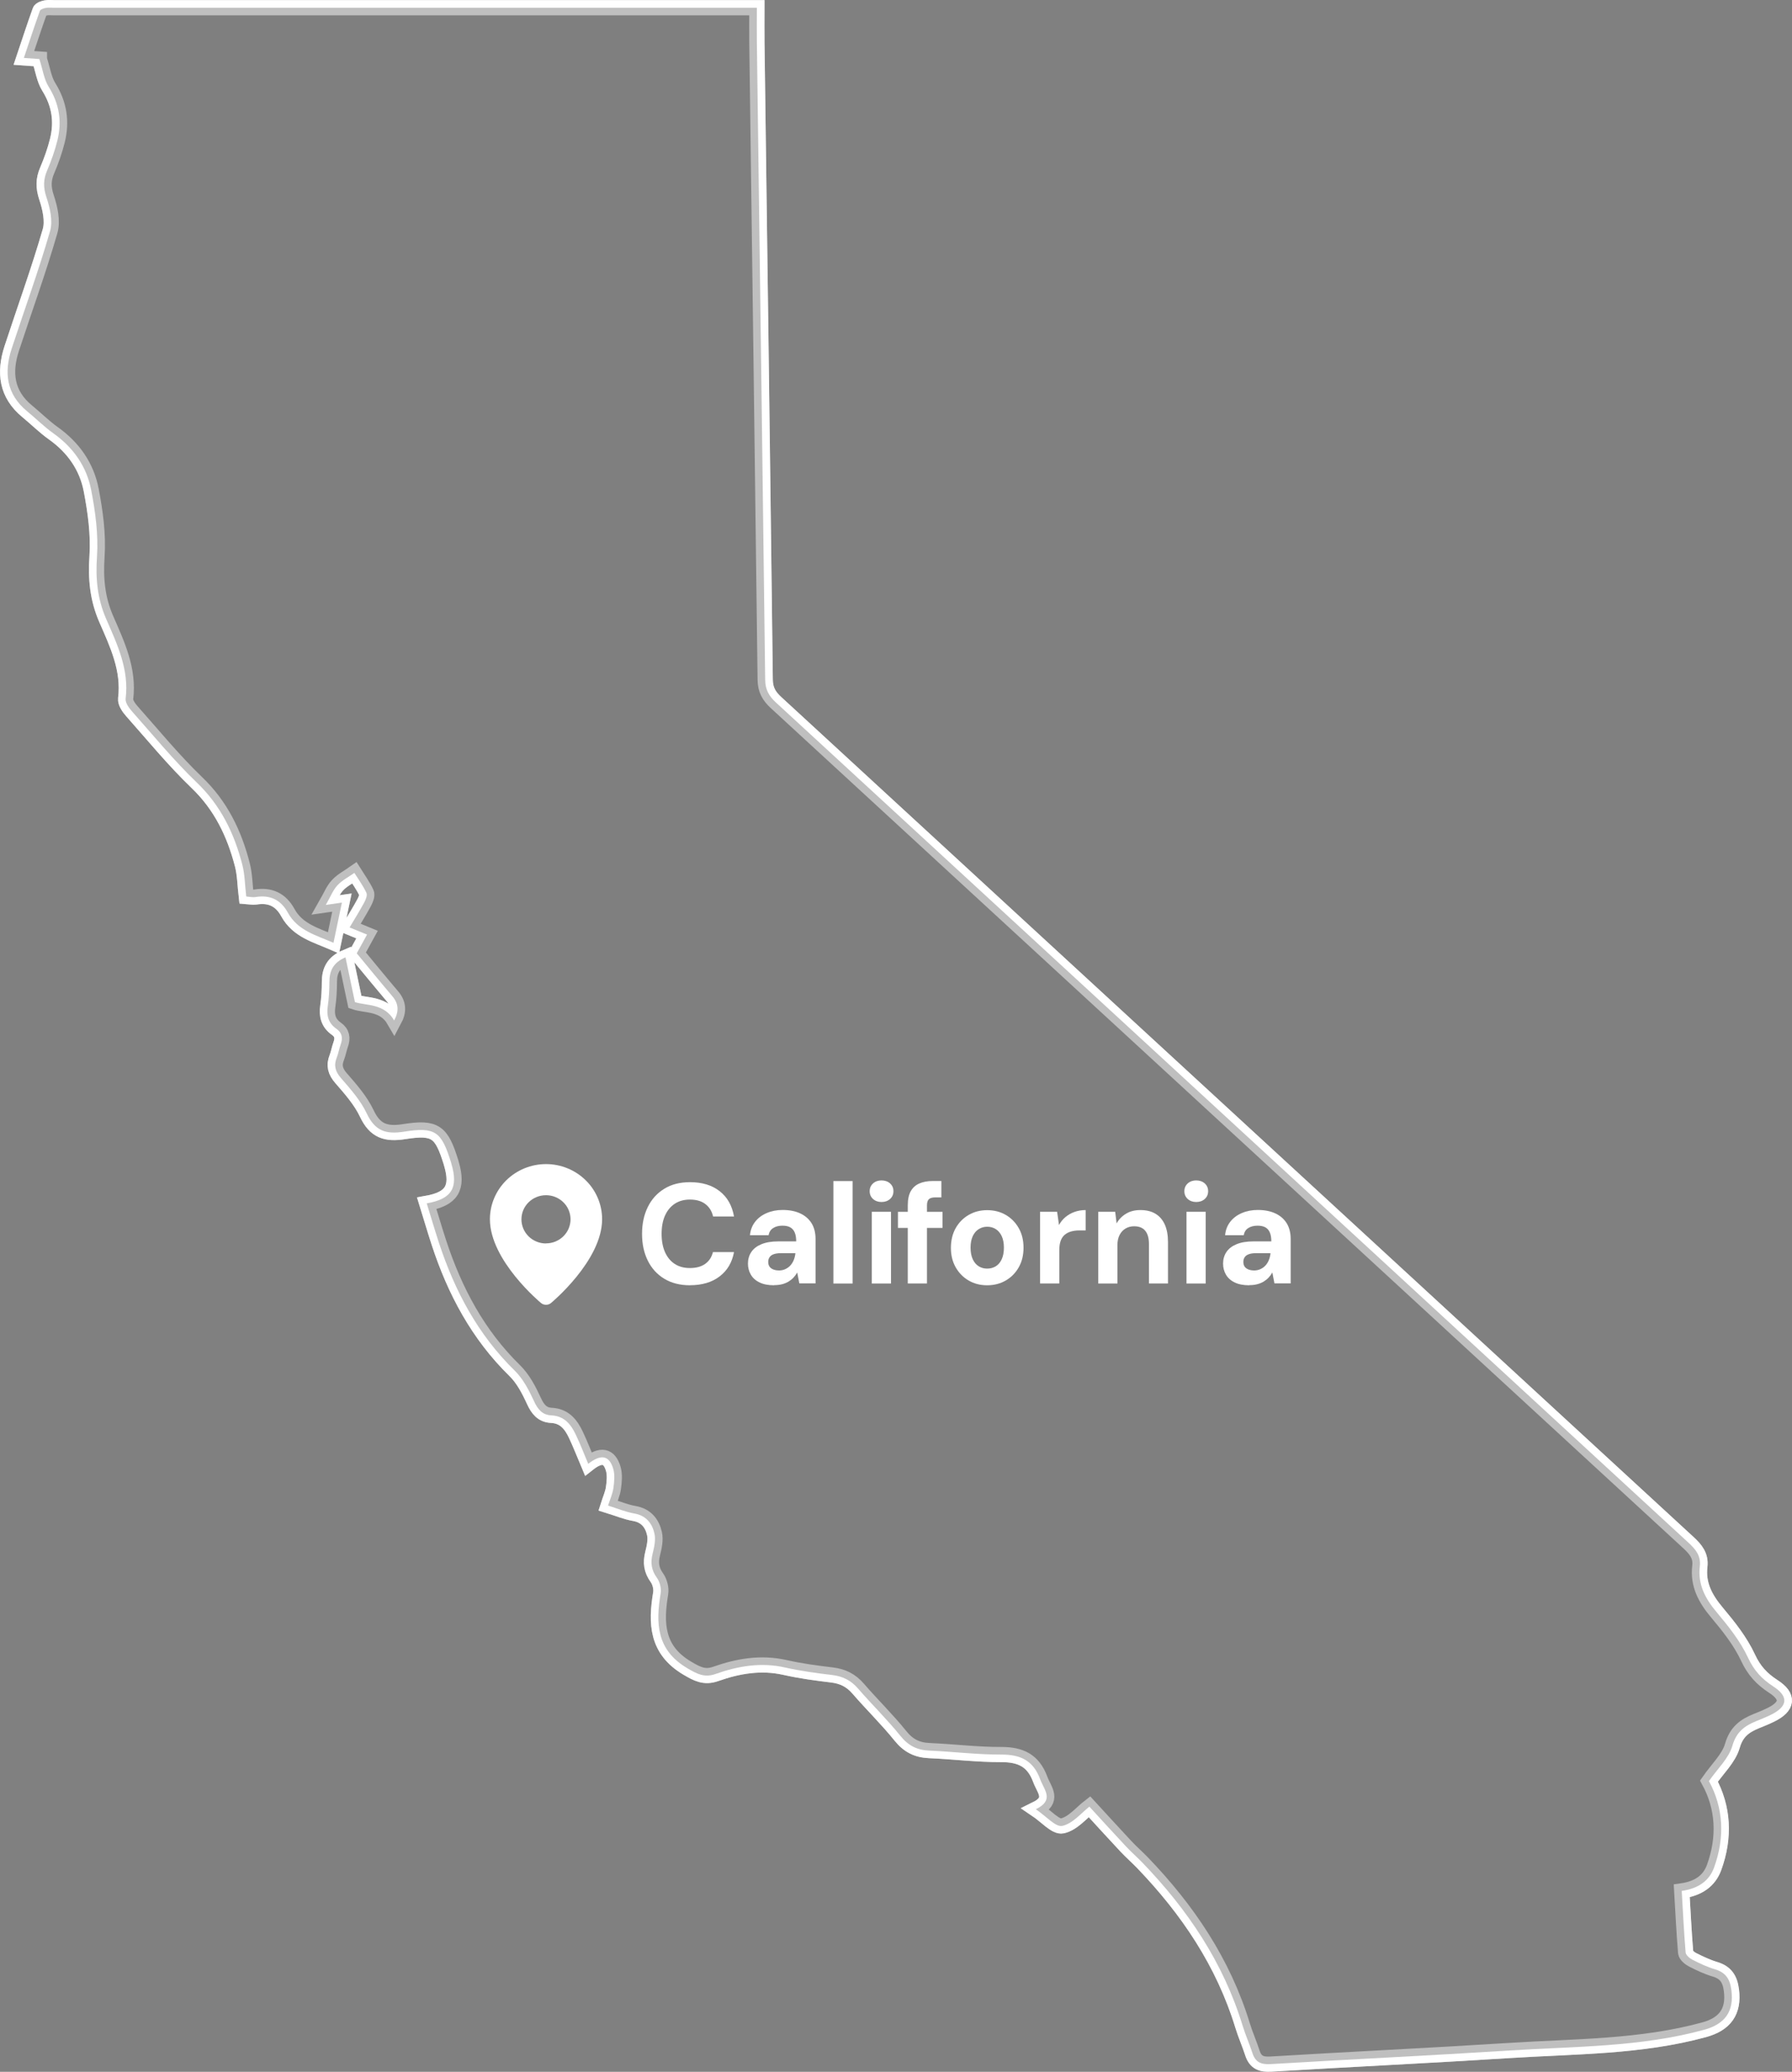 <?xml version="1.0" encoding="UTF-8"?><svg id="Layer_2" xmlns="http://www.w3.org/2000/svg" viewBox="0 0 353.63 408.76"><rect x="0" y="0" width="353.63" height="408.76" fill="#808080" stroke="none"/><defs><style>.cls-1{fill-rule:evenodd;}.cls-1,.cls-2,.cls-3{fill:#fff;}.cls-2,.cls-4{stroke:#fff;stroke-miterlimit:10;stroke-width:3px;}.cls-5,.cls-4{isolation:isolate;}.cls-4{opacity:.5;}</style></defs><g id="Layer_6"><g id="_x35_1qRN2"><path class="cls-2" d="M7.78,11.65c.68,2.09.92,4,1.85,5.49,2.1,3.36,2.63,6.85,1.7,10.59-.5,2.01-1.21,3.99-2.02,5.9-.77,1.79-.77,3.35-.14,5.27.7,2.12,1.3,4.7.71,6.72-2.26,7.79-5.04,15.42-7.56,23.13-1.55,4.74-1.06,9.02,3.06,12.4,1.74,1.43,3.34,3.04,5.17,4.34,3.93,2.79,6.56,6.55,7.45,11.17.82,4.3,1.44,8.79,1.15,13.12-.29,4.37.07,8.32,1.82,12.35,2.16,4.97,4.55,9.96,3.83,15.71-.1.76.61,1.78,1.21,2.45,4.22,4.75,8.25,9.7,12.83,14.09,4.74,4.55,7.38,10.05,8.98,16.19.51,1.98.52,4.09.78,6.29.61.04,1.25.2,1.85.11,2.86-.46,4.96.52,6.36,3.08,1.94,3.55,5.58,4.46,9.01,5.95.58-2.76,1.11-5.32,1.66-7.93-.9.13-1.71.25-3.18.46.95-1.64,1.43-2.93,2.3-3.87.92-.99,2.21-1.64,3.34-2.45.82,1.3,1.75,2.56,2.38,3.94.22.49-.16,1.37-.47,1.96-.86,1.61-1.84,3.16-2.85,4.86,1.22.5,2.25.92,3.44,1.41-.77,1.4-1.49,2.72-2.03,3.7,2.45,2.96,4.72,5.74,7.03,8.47,1.24,1.46,1.33,2.95.35,4.77-1.98-3.44-5.6-2.89-7.74-3.62-.68-3.25-1.26-6.01-1.86-8.83-2.36.99-3.18,2.62-3.18,4.84,0,1.61-.09,3.23-.32,4.81-.27,1.84.12,3.34,1.68,4.43,1.16.82,1.33,1.86.86,3.14-.31.83-.44,1.72-.76,2.54-.63,1.58-.31,2.76.85,4.09,1.89,2.17,3.87,4.42,5.08,6.98,1.62,3.45,3.78,4.12,7.37,3.56,6.19-.98,7.36.02,9.25,6.09.02.08.04.16.06.23,1.41,4.77.1,6.95-4.86,7.83.81,2.61,1.57,5.21,2.41,7.78,3.12,9.51,7.7,18.13,14.96,25.23,1.65,1.61,2.81,3.84,3.78,5.97.76,1.65,1.64,2.76,3.45,2.85,2.54.12,3.85,1.77,4.81,3.79.89,1.88,1.63,3.82,2.46,5.77,2.51-1.98,4.16-1.67,4.94,1,.34,1.17.21,2.53.03,3.77-.16,1.14-.67,2.23-1.06,3.47,1.82.56,3.47,1.26,5.19,1.56,2.35.41,3.52,1.97,3.97,3.97.28,1.24-.05,2.68-.37,3.97-.44,1.76-.25,3.22.85,4.74.58.8.9,2.09.74,3.07-.98,5.9-.83,11.15,5.21,14.74,1.96,1.16,3.43,1.94,5.63,1.17,4.44-1.57,8.96-2.35,13.7-1.28,3.05.69,6.17,1.1,9.28,1.48,2.1.25,3.74,1.06,5.14,2.68,2.73,3.16,5.75,6.09,8.36,9.34,1.56,1.94,3.3,2.8,5.71,2.9,4.73.2,9.46.79,14.18.78,3.81-.01,6.33,1.16,7.7,4.9.79,2.14,2.84,4.07-.87,5.89,2.03,1.36,3.9,3.57,5.23,3.28,2.08-.45,3.79-2.6,5.34-3.79,2.31,2.52,4.73,5.19,7.2,7.82,1.04,1.11,2.2,2.12,3.26,3.22,8.93,9.28,15.97,19.72,19.77,32.15.56,1.83,1.35,3.6,1.94,5.42.59,1.84,1.73,2.29,3.64,2.18,15.73-.95,31.48-1.69,47.21-2.69,12.81-.82,25.73-.65,38.28-4.08,4.14-1.13,5.93-3.62,5.39-7.81-.28-2.21-1.12-3.49-3.25-4.13-1.53-.46-3-1.16-4.43-1.88-.56-.29-1.31-.91-1.35-1.43-.34-4.05-.53-8.12-.77-12.15,3.31-.46,5.43-2,6.38-4.61,2.18-5.99,1.85-11.82-1.01-17.06,1.71-2.46,3.91-4.49,4.62-6.95.8-2.78,2.43-3.94,4.72-4.88.97-.39,1.94-.78,2.87-1.24,3.32-1.63,3.62-3.59.49-5.6-2.29-1.48-3.81-3.13-4.99-5.68-1.5-3.23-3.82-6.15-6.14-8.91-2.27-2.71-3.79-5.51-3.37-9.11.25-2.08-.84-3.37-2.28-4.7-60.02-55.23-120-110.49-180.03-165.72-1.4-1.29-2.11-2.54-2.13-4.51-.5-41.9-1.08-83.8-1.64-125.71-.03-2.22,0-4.45,0-6.86H10.72c-.56,0-1.14-.07-1.68.03-.42.08-1.06.28-1.16.58-1.09,3.04-2.09,6.11-3.16,9.29,1.41.1,2.36.17,3.07.22h-.01Z"/><path class="cls-4" d="M7.78,11.65c-.71-.05-1.66-.12-3.07-.22,1.07-3.18,2.07-6.25,3.16-9.29.11-.3.74-.5,1.16-.58.55-.1,1.12-.03,1.68-.03h138.65c0,2.42-.03,4.64,0,6.86.56,41.9,1.13,83.8,1.64,125.71.02,1.97.74,3.23,2.13,4.51,60.02,55.23,120.01,110.49,180.03,165.72,1.44,1.32,2.53,2.62,2.28,4.7-.43,3.6,1.09,6.4,3.37,9.11,2.32,2.76,4.63,5.68,6.14,8.91,1.19,2.55,2.7,4.19,4.99,5.68,3.12,2.02,2.83,3.97-.49,5.6-.94.46-1.91.85-2.87,1.24-2.29.93-3.92,2.1-4.72,4.88-.71,2.46-2.91,4.49-4.62,6.95,2.85,5.24,3.19,11.07,1.01,17.06-.95,2.61-3.08,4.14-6.38,4.61.24,4.02.43,8.09.77,12.15.04.52.79,1.14,1.35,1.43,1.43.73,2.9,1.43,4.43,1.88,2.14.64,2.97,1.92,3.25,4.13.54,4.19-1.25,6.68-5.39,7.81-12.55,3.43-25.47,3.26-38.28,4.08-15.73,1-31.48,1.74-47.21,2.69-1.91.12-3.04-.34-3.64-2.18-.59-1.83-1.38-3.59-1.94-5.42-3.8-12.44-10.84-22.88-19.77-32.15-1.06-1.1-2.22-2.1-3.26-3.22-2.46-2.63-4.88-5.3-7.2-7.82-1.55,1.19-3.26,3.33-5.34,3.79-1.33.29-3.2-1.92-5.23-3.28,3.71-1.82,1.66-3.75.87-5.89-1.38-3.74-3.89-4.91-7.7-4.9-4.73.02-9.45-.58-14.18-.78-2.41-.1-4.15-.96-5.71-2.9-2.61-3.25-5.63-6.18-8.36-9.34-1.4-1.62-3.04-2.43-5.14-2.68-3.11-.37-6.23-.79-9.28-1.48-4.74-1.07-9.26-.29-13.7,1.28-2.2.78-3.67,0-5.63-1.17-6.04-3.59-6.19-8.83-5.21-14.74.16-.97-.16-2.27-.74-3.07-1.1-1.52-1.29-2.98-.85-4.74.32-1.29.65-2.73.37-3.97-.45-2-1.62-3.56-3.97-3.97-1.72-.3-3.37-1-5.19-1.56.39-1.23.9-2.33,1.06-3.47.17-1.24.31-2.61-.03-3.77-.78-2.68-2.43-2.98-4.94-1-.82-1.95-1.57-3.9-2.46-5.77-.96-2.02-2.26-3.67-4.81-3.79-1.81-.09-2.7-1.2-3.45-2.85-.98-2.13-2.14-4.36-3.78-5.97-7.26-7.1-11.84-15.72-14.96-25.23-.84-2.57-1.61-5.18-2.41-7.78,4.96-.88,6.27-3.06,4.86-7.83-.02-.08-.04-.16-.06-.23-1.88-6.07-3.06-7.07-9.25-6.09-3.59.57-5.74-.11-7.37-3.56-1.21-2.56-3.19-4.81-5.08-6.98-1.16-1.33-1.48-2.52-.85-4.09.32-.82.46-1.71.76-2.54.47-1.28.31-2.33-.86-3.14-1.56-1.09-1.95-2.59-1.68-4.43.23-1.59.32-3.21.32-4.81,0-2.23.82-3.85,3.18-4.84.59,2.82,1.17,5.58,1.86,8.83,2.14.73,5.76.19,7.74,3.62.98-1.82.89-3.31-.35-4.77-2.32-2.73-4.58-5.51-7.03-8.47.54-.98,1.26-2.3,2.03-3.7-1.19-.49-2.22-.91-3.44-1.41,1.01-1.7,1.98-3.25,2.85-4.86.32-.59.7-1.47.47-1.96-.64-1.39-1.57-2.64-2.38-3.94-1.13.8-2.42,1.45-3.34,2.45-.87.93-1.36,2.23-2.3,3.87,1.47-.21,2.28-.33,3.18-.46-.55,2.61-1.08,5.17-1.66,7.93-3.43-1.49-7.07-2.4-9.01-5.95-1.4-2.56-3.5-3.54-6.36-3.08-.6.1-1.24-.06-1.85-.11-.26-2.2-.26-4.31-.78-6.29-1.59-6.15-4.23-11.64-8.98-16.19-4.57-4.39-8.61-9.34-12.83-14.09-.59-.67-1.3-1.69-1.21-2.45.72-5.75-1.66-10.74-3.83-15.71-1.75-4.02-2.12-7.98-1.82-12.35.29-4.34-.32-8.82-1.15-13.12-.89-4.62-3.52-8.38-7.45-11.17-1.83-1.3-3.43-2.91-5.17-4.34-4.12-3.38-4.61-7.66-3.06-12.4,2.53-7.71,5.31-15.34,7.56-23.13.59-2.02,0-4.61-.71-6.72-.63-1.92-.63-3.47.14-5.27.82-1.91,1.52-3.89,2.02-5.9.93-3.73.4-7.23-1.7-10.59-.93-1.49-1.18-3.4-1.85-5.49h.01Z"/></g><path class="cls-1" d="M106.73,257.05s-10.05-8.32-10.05-16.5c0-2.89,1.17-5.65,3.24-7.69,2.08-2.04,4.89-3.19,7.83-3.19s5.75,1.15,7.83,3.19c2.08,2.04,3.24,4.81,3.24,7.69,0,8.18-10.05,16.5-10.05,16.5-.56.51-1.48.5-2.04,0h0ZM107.75,245.31c.64,0,1.27-.12,1.85-.36.59-.24,1.12-.59,1.57-1.03.45-.44.81-.97,1.05-1.54.24-.58.37-1.2.37-1.82s-.13-1.24-.37-1.82c-.24-.58-.6-1.1-1.05-1.54-.45-.44-.98-.79-1.57-1.03-.59-.24-1.22-.36-1.85-.36-1.29,0-2.52.5-3.43,1.39-.91.89-1.42,2.1-1.42,3.37s.51,2.47,1.42,3.37c.91.89,2.14,1.39,3.43,1.39v-.02Z"/><g class="cls-5"><g class="cls-5"><path class="cls-3" d="M136.17,253.58c-1.97,0-3.66-.43-5.07-1.28-1.41-.85-2.5-2.04-3.26-3.57-.76-1.53-1.14-3.29-1.14-5.29s.38-3.77,1.14-5.31,1.84-2.73,3.26-3.6,3.1-1.29,5.07-1.29c2.38,0,4.33.59,5.84,1.77,1.52,1.18,2.46,2.85,2.84,5h-4.13c-.24-1.05-.75-1.87-1.53-2.46-.78-.59-1.79-.88-3.05-.88-1.16,0-2.16.28-2.99.83-.83.55-1.47,1.33-1.92,2.33-.45,1-.67,2.21-.67,3.61s.22,2.58.67,3.6c.45,1.01,1.09,1.79,1.92,2.33.83.54,1.83.81,2.99.81,1.25,0,2.27-.28,3.03-.83.77-.55,1.27-1.32,1.52-2.32h4.16c-.38,2.04-1.32,3.64-2.84,4.8-1.52,1.16-3.46,1.74-5.84,1.74Z"/><path class="cls-3" d="M152.77,253.58c-1.18,0-2.15-.19-2.92-.58-.77-.38-1.33-.9-1.7-1.55-.37-.65-.55-1.36-.55-2.15,0-.86.22-1.62.66-2.28.44-.66,1.1-1.17,1.99-1.54.89-.37,2.01-.56,3.36-.56h3.51c0-.69-.09-1.27-.28-1.73-.19-.46-.48-.8-.87-1.03s-.92-.34-1.57-.34c-.71,0-1.32.15-1.81.46-.5.31-.8.78-.91,1.42h-3.68c.09-1.01.43-1.89,1-2.63.57-.74,1.33-1.32,2.28-1.73.95-.41,2-.62,3.16-.62,1.33,0,2.48.22,3.46.67.97.45,1.72,1.1,2.25,1.94.52.84.79,1.88.79,3.12v8.76h-3.2l-.42-2.16c-.21.38-.45.71-.73,1.01s-.61.56-.98.79c-.38.22-.8.4-1.26.52-.47.12-.98.18-1.54.18ZM153.67,250.66c.49,0,.92-.09,1.31-.27.38-.18.72-.42,1-.73.28-.31.5-.67.66-1.07.16-.4.27-.84.32-1.31v-.03h-2.89c-.58,0-1.05.07-1.42.21s-.63.34-.8.6c-.17.26-.25.56-.25.9,0,.38.08.68.25.93.17.24.41.43.73.56.32.13.68.2,1.1.2Z"/><path class="cls-3" d="M164.46,253.24v-20.22h3.79v20.22h-3.79Z"/><path class="cls-3" d="M173.95,237.15c-.67,0-1.23-.2-1.67-.6s-.66-.91-.66-1.53.22-1.13.66-1.53c.44-.4,1-.6,1.67-.6s1.26.2,1.7.6c.44.4.66.91.66,1.53s-.22,1.13-.66,1.53c-.44.4-1.01.6-1.7.6ZM172.04,253.24v-14.16h3.79v14.16h-3.79Z"/></g><g class="cls-5"><path class="cls-3" d="M177.2,242.26v-3.17h8.79v3.17h-8.79ZM179.14,253.24v-15.42c0-1.18.2-2.12.59-2.81.39-.69.96-1.2,1.7-1.52.74-.32,1.61-.48,2.6-.48h1.74v3.23h-1.18c-.6,0-1.03.12-1.28.35-.25.23-.38.64-.38,1.22v15.42h-3.79Z"/></g><g class="cls-5"><path class="cls-3" d="M194.79,253.58c-1.35,0-2.56-.31-3.64-.94-1.08-.63-1.93-1.5-2.56-2.61-.63-1.11-.94-2.39-.94-3.83s.31-2.78.94-3.89c.63-1.11,1.48-1.98,2.57-2.61,1.09-.63,2.3-.94,3.65-.94s2.59.31,3.67.94c1.08.63,1.93,1.5,2.56,2.61.63,1.11.94,2.4.94,3.86s-.31,2.75-.94,3.86c-.63,1.11-1.48,1.98-2.57,2.61-1.09.63-2.31.94-3.68.94ZM194.79,250.29c.64,0,1.2-.15,1.7-.45s.89-.76,1.18-1.38.44-1.39.44-2.3-.15-1.68-.44-2.29c-.29-.61-.68-1.07-1.18-1.38-.5-.31-1.05-.46-1.67-.46s-1.15.15-1.66.46c-.51.31-.9.77-1.19,1.38-.29.61-.44,1.37-.44,2.29s.15,1.69.44,2.3.68,1.08,1.18,1.38,1.04.45,1.64.45Z"/><path class="cls-3" d="M205.24,253.24v-14.16h3.37l.37,2.61c.34-.62.76-1.14,1.28-1.57.51-.43,1.1-.77,1.77-1.01s1.4-.37,2.21-.37v4.02h-1.29c-.56,0-1.08.07-1.56.2-.48.13-.89.34-1.25.63-.36.29-.63.69-.82,1.19-.19.51-.28,1.14-.28,1.91v6.54h-3.79Z"/><path class="cls-3" d="M216.73,253.24v-14.16h3.34l.28,2.3c.43-.79,1.04-1.42,1.84-1.91.8-.49,1.75-.73,2.85-.73,1.18,0,2.17.24,2.98.73.81.49,1.42,1.2,1.84,2.13.42.94.63,2.09.63,3.46v8.17h-3.76v-7.81c0-1.12-.24-1.99-.72-2.58-.48-.6-1.21-.9-2.21-.9-.64,0-1.2.15-1.7.45-.5.3-.89.73-1.17,1.28-.28.55-.42,1.22-.42,2.01v7.56h-3.79Z"/><path class="cls-3" d="M236.05,237.15c-.67,0-1.23-.2-1.67-.6-.44-.4-.66-.91-.66-1.53s.22-1.13.66-1.53c.44-.4,1-.6,1.67-.6s1.26.2,1.7.6c.44.4.66.91.66,1.53s-.22,1.13-.66,1.53-1.01.6-1.7.6ZM234.14,253.24v-14.16h3.79v14.16h-3.79Z"/><path class="cls-3" d="M246.53,253.58c-1.18,0-2.15-.19-2.92-.58-.77-.38-1.33-.9-1.7-1.55-.37-.65-.55-1.36-.55-2.15,0-.86.22-1.62.66-2.28.44-.66,1.1-1.17,1.99-1.54.89-.37,2.01-.56,3.36-.56h3.51c0-.69-.09-1.27-.28-1.73s-.48-.8-.87-1.03c-.39-.22-.92-.34-1.57-.34-.71,0-1.32.15-1.81.46-.5.31-.8.78-.91,1.42h-3.68c.09-1.01.43-1.89,1-2.63.57-.74,1.33-1.32,2.28-1.73.95-.41,2-.62,3.16-.62,1.33,0,2.48.22,3.46.67.97.45,1.72,1.1,2.25,1.94.52.84.79,1.88.79,3.12v8.76h-3.2l-.42-2.16c-.21.38-.45.71-.73,1.01-.28.3-.61.56-.98.79-.38.22-.8.4-1.26.52-.47.12-.98.18-1.54.18ZM247.43,250.66c.49,0,.92-.09,1.31-.27.38-.18.72-.42,1-.73.28-.31.5-.67.66-1.07.16-.4.27-.84.32-1.31v-.03h-2.89c-.58,0-1.05.07-1.42.21s-.63.34-.8.6c-.17.26-.25.56-.25.9,0,.38.08.68.25.93.17.24.41.43.73.56.32.13.68.2,1.1.2Z"/></g></g></g></svg>